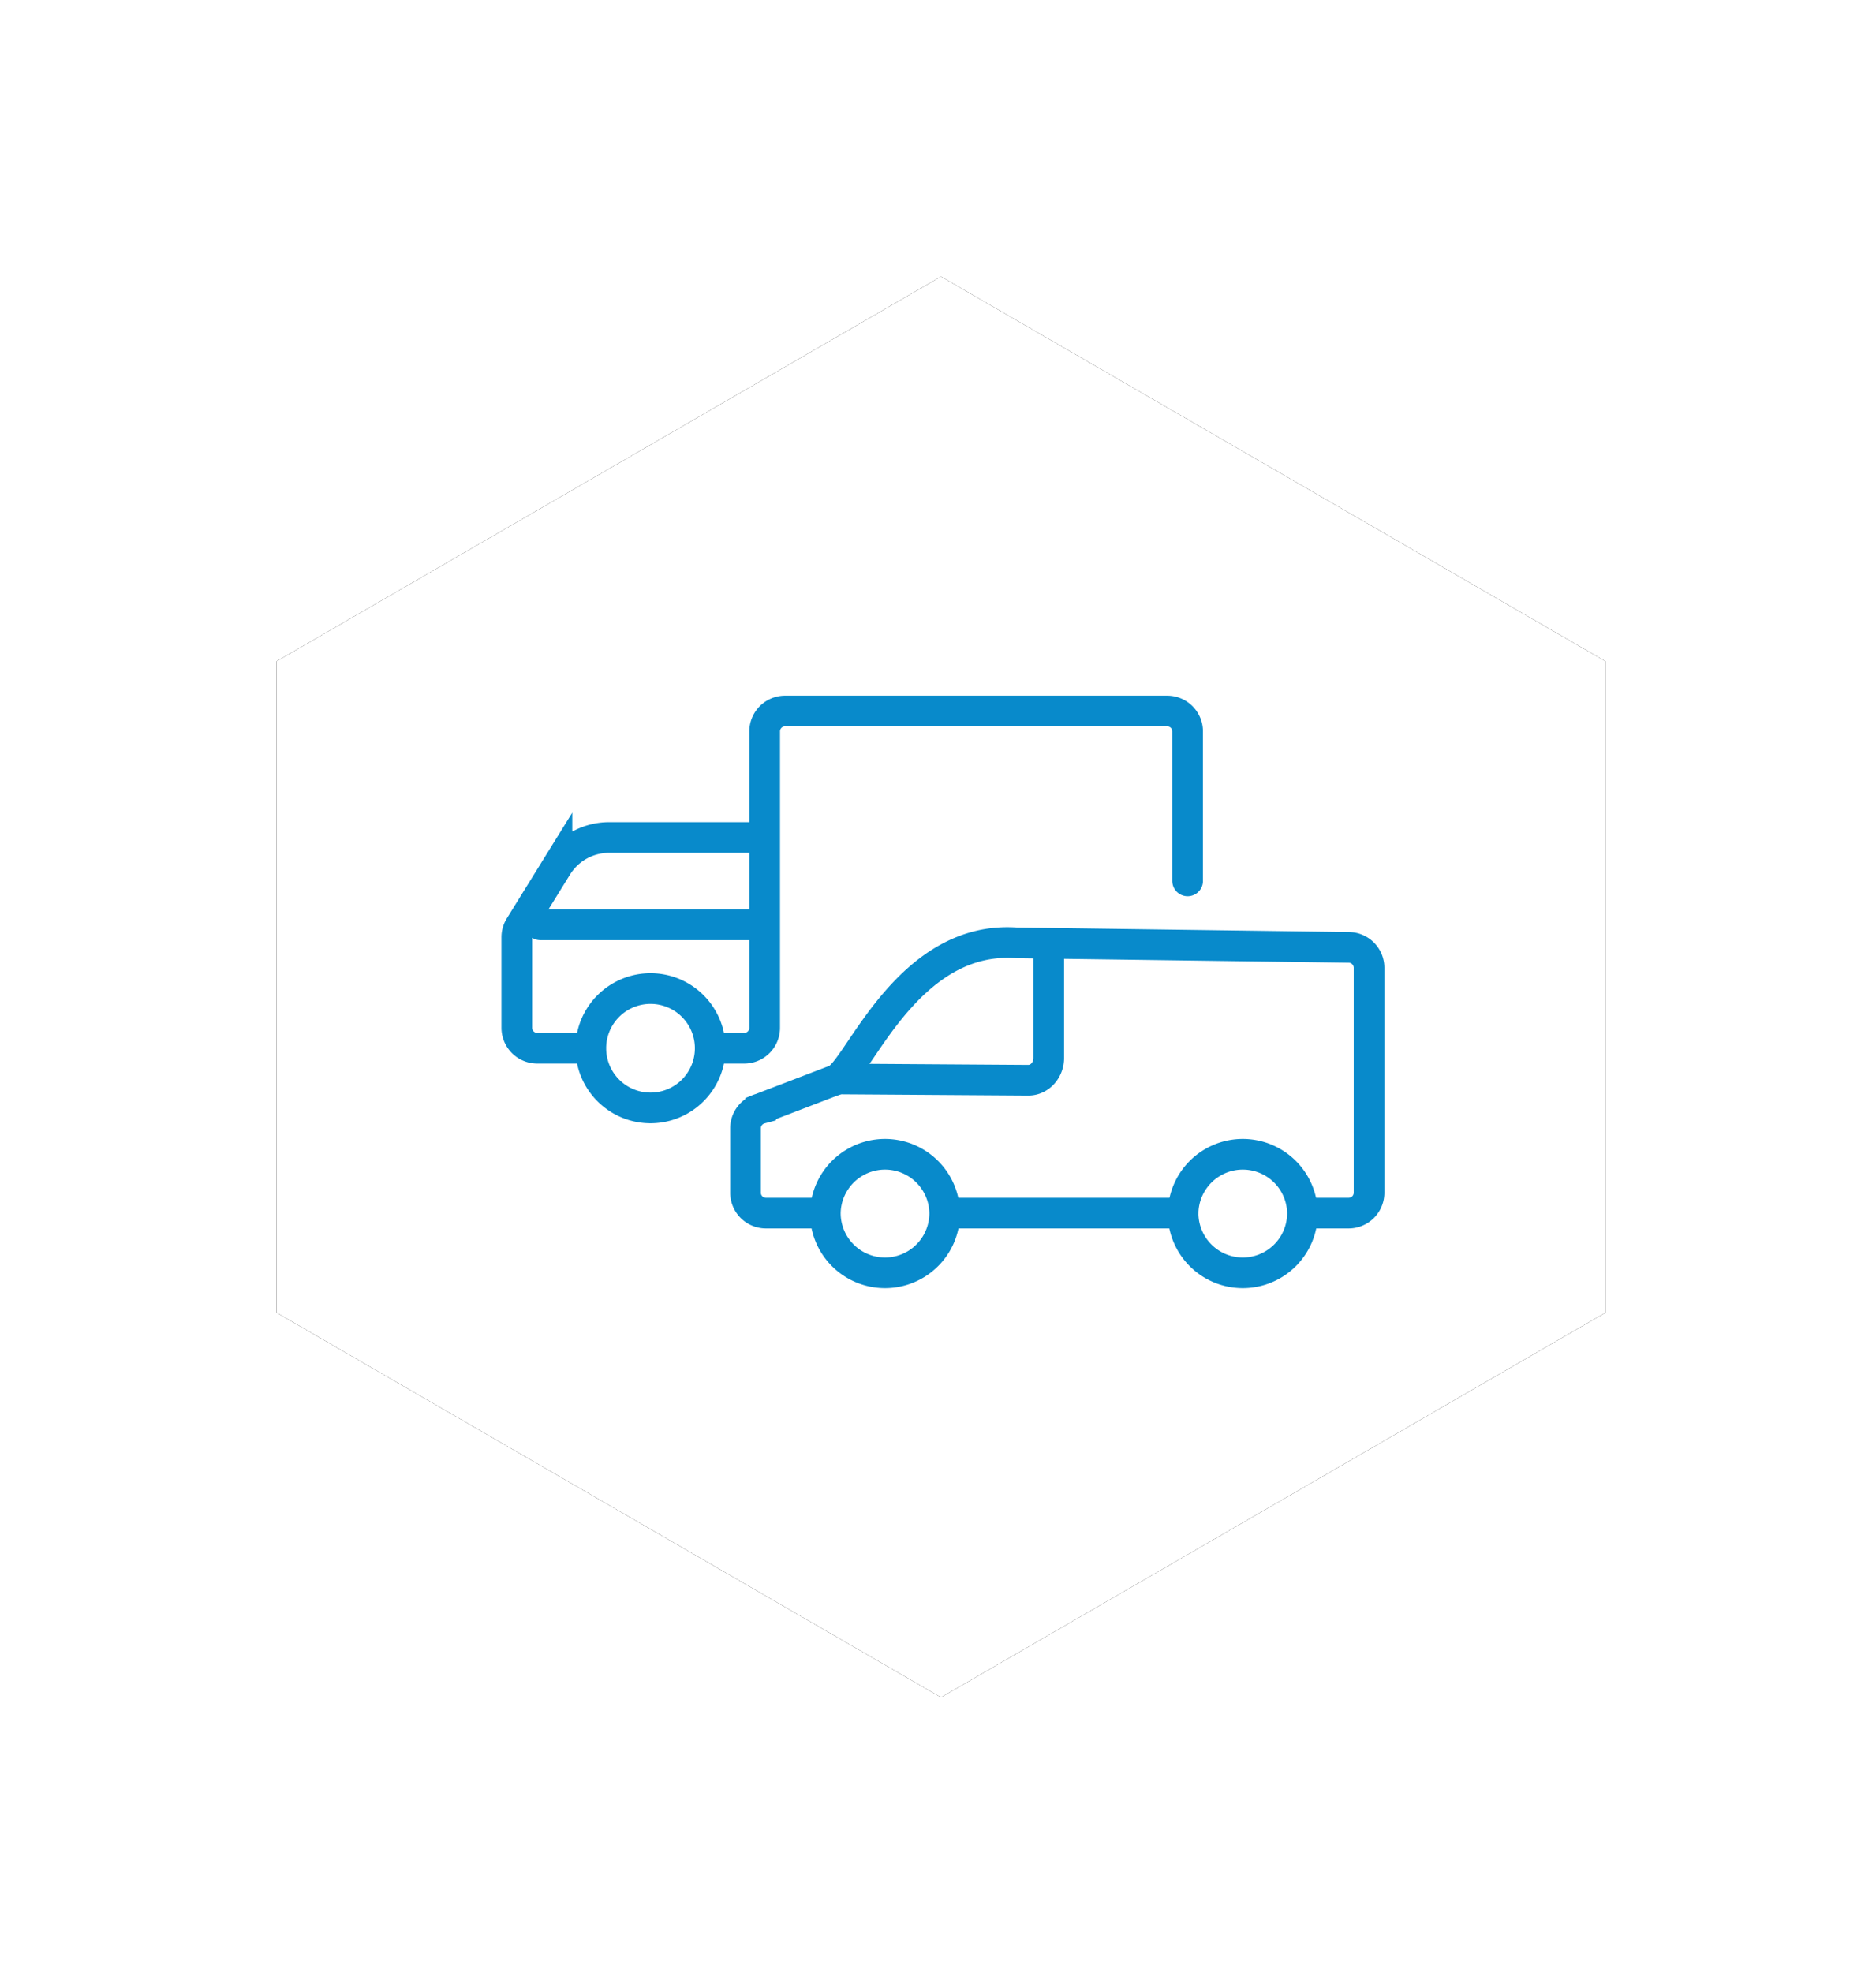 <svg xmlns="http://www.w3.org/2000/svg" xmlns:xlink="http://www.w3.org/1999/xlink" width="156" height="164" viewBox="0 0 156 164">
    <defs>
        <path id="b" d="M0 31.99L55.25 0l55.25 31.99v54.17l-55.25 31.99L0 86.16z"/>
        <filter id="a" width="162.4%" height="160%" x="-31.2%" y="-30%" filterUnits="objectBoundingBox">
            <feMorphology in="SourceAlpha" operator="dilate" radius="3" result="shadowSpreadOuter1"/>
            <feOffset in="shadowSpreadOuter1" result="shadowOffsetOuter1"/>
            <feGaussianBlur in="shadowOffsetOuter1" result="shadowBlurOuter1" stdDeviation="8.5"/>
            <feColorMatrix in="shadowBlurOuter1" values="0 0 0 0 0.255 0 0 0 0 0.361 0 0 0 0 0.463 0 0 0 0.08 0"/>
        </filter>
    </defs>
    <g fill="none" fill-rule="evenodd">
        <g fill-rule="nonzero" transform="translate(23 23)">
            <use fill="#000" filter="url(#a)" xlink:href="#b"/>
            <use fill="#FFF" xlink:href="#b"/>
        </g>
        <g stroke="#088ACB" stroke-linecap="round" stroke-width="2.55">
            <path d="M49.084 87.17h-4.409a1.7 1.7 0 0 1-1.7-1.7v-7.534c0-.315.088-.625.255-.895l3.084-4.981a5.099 5.099 0 0 1 4.336-2.416H63.587V85.47a1.7 1.7 0 0 1-1.7 1.7h-2.83M63.587 69.431v-8.606a1.7 1.7 0 0 1 1.7-1.7h31.77a1.7 1.7 0 0 1 1.7 1.7v12.431"/>
            <path d="M59.058 87.17a4.963 4.963 0 1 1-9.926 0 4.963 4.963 0 0 1 9.926 0zM44.934 76.906h18.32M108.638 100.881h3.506a1.7 1.7 0 0 0 1.7-1.7v-18.7a1.7 1.7 0 0 0-1.7-1.7l-27.597-.374c-8.743-.647-12.835 9.699-14.78 11.217-.18.14-.382.239-.602.297l-5.91 2.265a1.7 1.7 0 0 0-1.261 1.642v5.353a1.7 1.7 0 0 0 1.7 1.7h4.71M78.887 100.881h19.494"/>
            <path d="M78.558 100.881a4.963 4.963 0 1 1-9.927 0 4.964 4.964 0 0 1 9.927 0zM108.308 100.881a4.963 4.963 0 1 1-9.927 0 4.964 4.964 0 0 1 9.927 0zM87.21 79.631v8.335c0 1.03-.76 1.865-1.7 1.865l-15.76-.106"/>
        </g>
    </g>
</svg>
